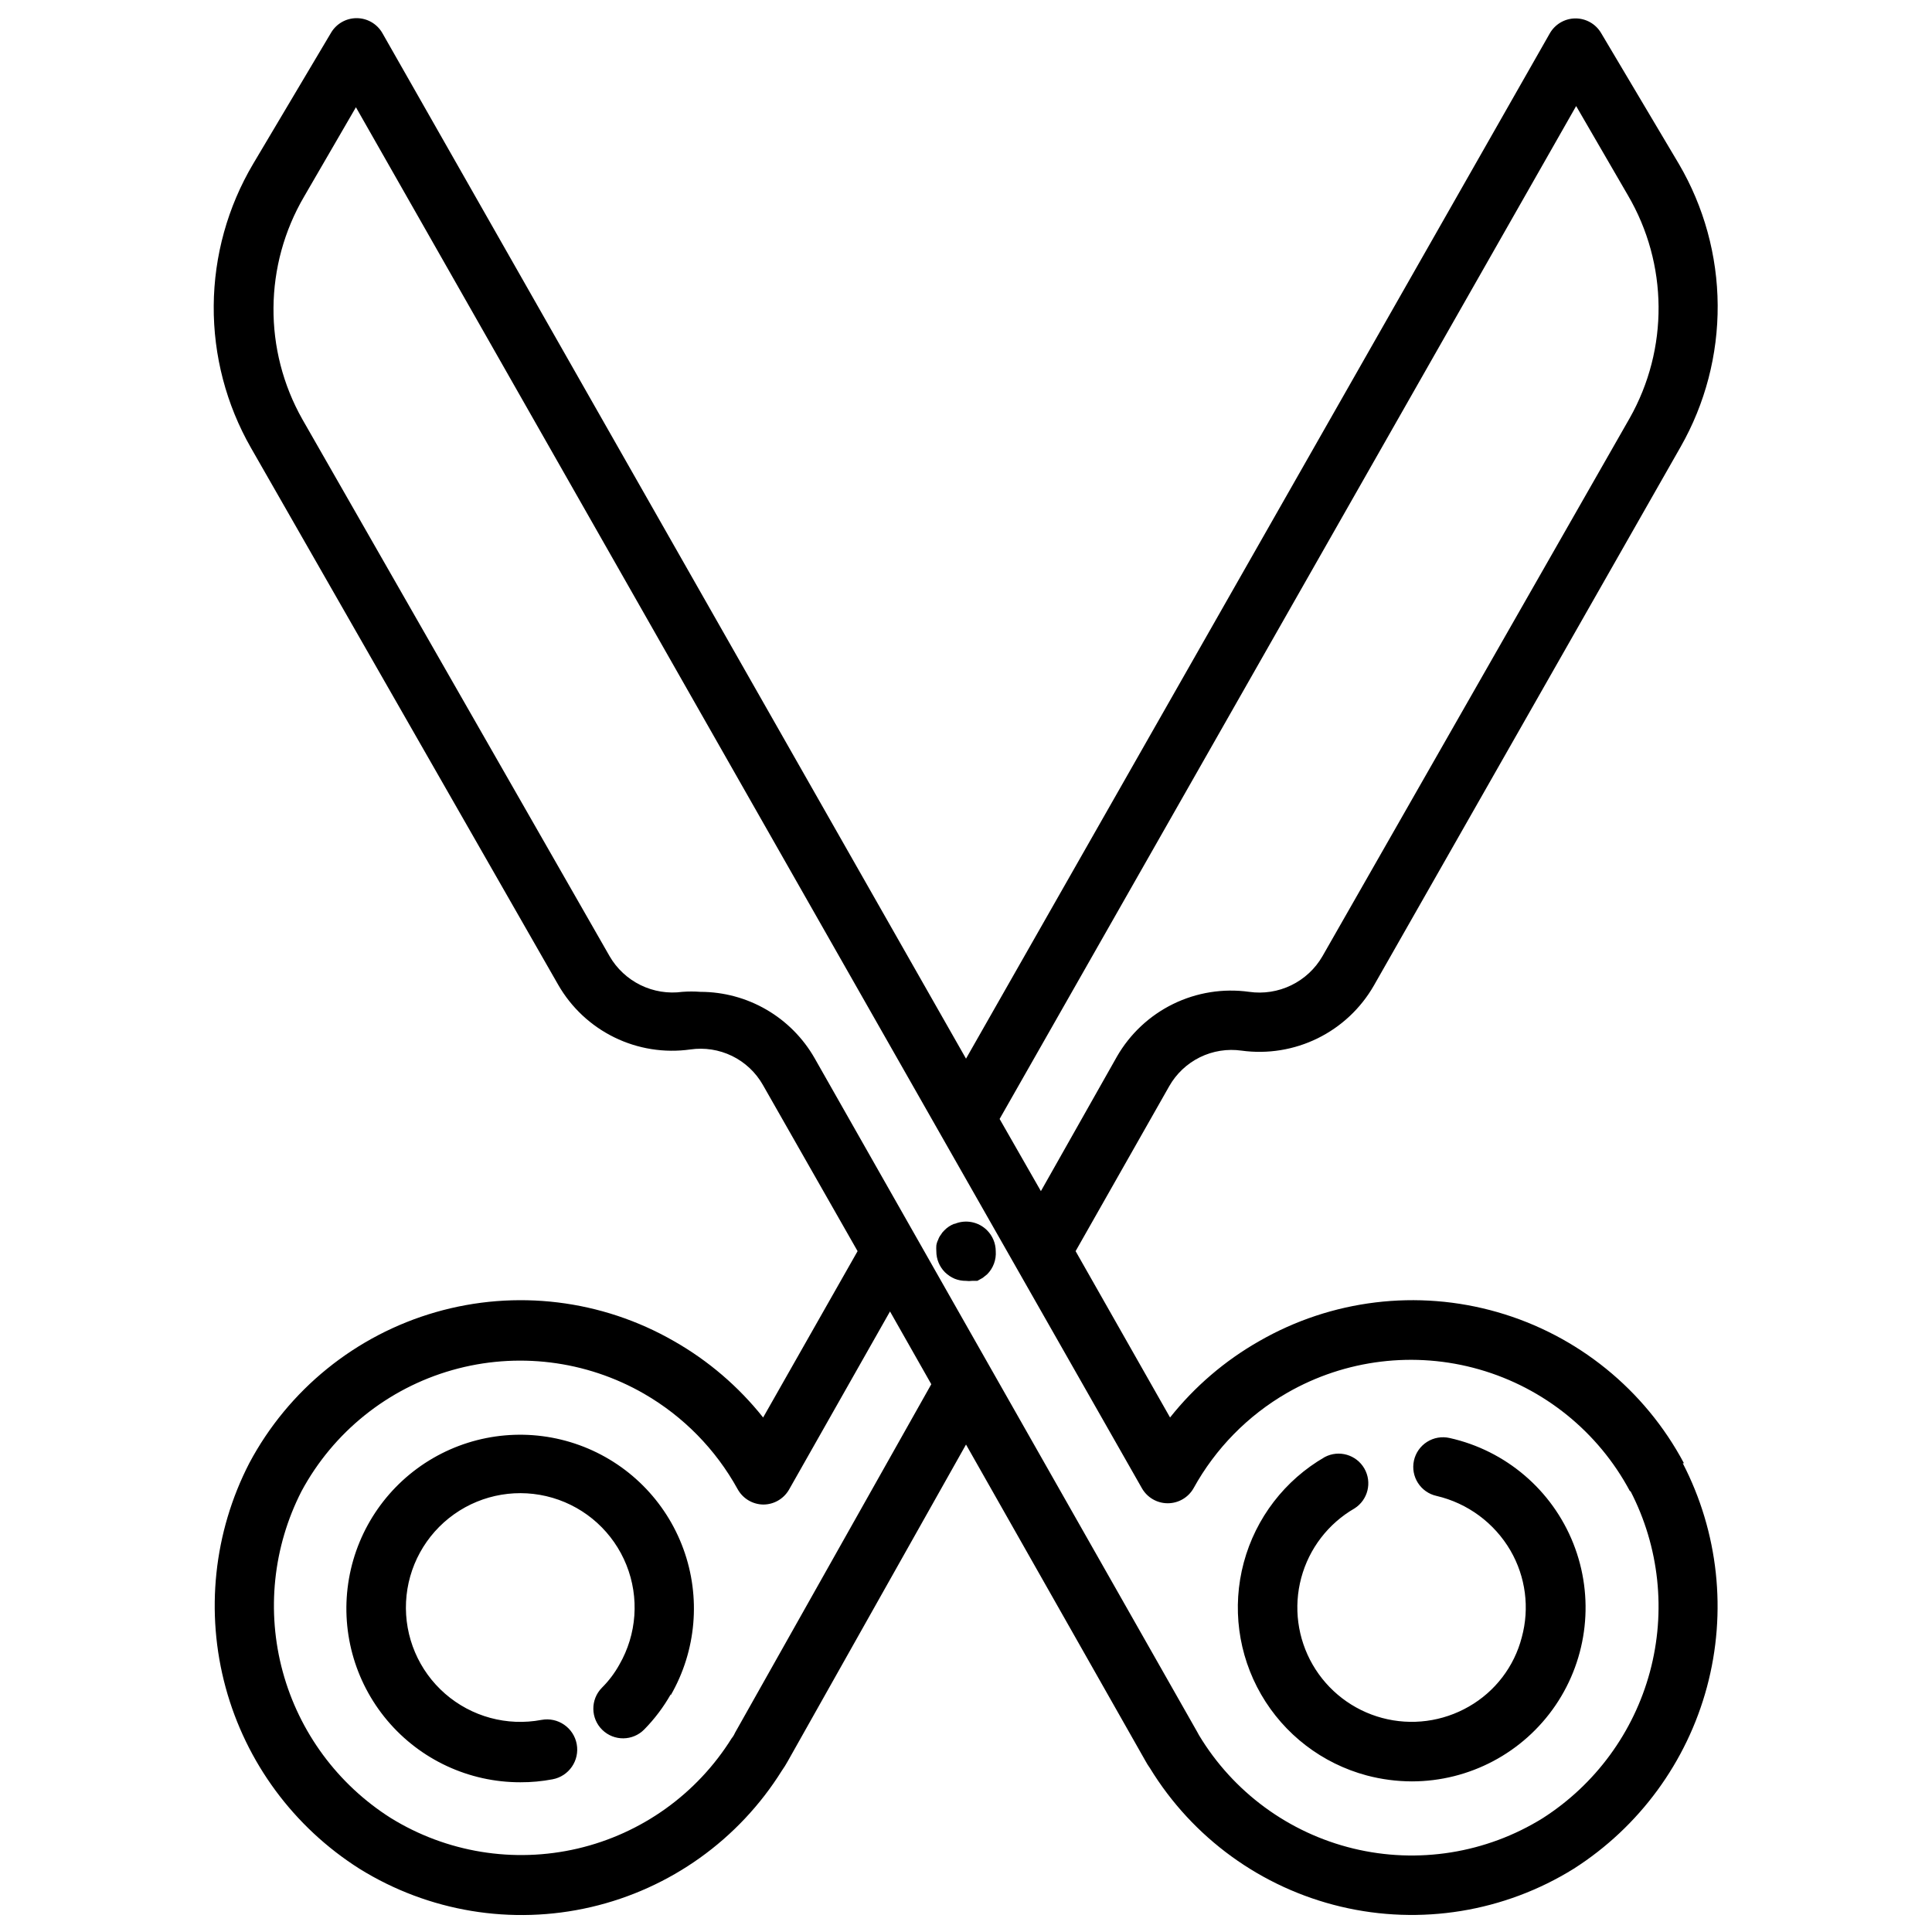 <?xml version="1.0" encoding="UTF-8"?>
<!-- Uploaded to: SVG Repo, www.svgrepo.com, Generator: SVG Repo Mixer Tools -->
<svg width="800px" height="800px" version="1.1" viewBox="144 144 512 512" xmlns="http://www.w3.org/2000/svg">
 <defs>
  <clipPath id="a">
   <path d="m200 148.09h400v503.81h-400z"/>
  </clipPath>
 </defs>
 <g clip-path="url(#a)">
  <path d="m321.75 593.02c-1.922 3.387-4.277 6.512-7.004 9.289-3.043 3.109-8.031 3.164-11.141 0.117-3.109-3.043-3.16-8.027-0.117-11.137 1.828-1.816 3.391-3.887 4.644-6.141 4.637-8.047 5.332-17.777 1.879-26.398-3.449-8.625-10.664-15.188-19.574-17.812s-18.531-1.016-26.105 4.359c-7.574 5.379-12.266 13.93-12.727 23.207-0.461 9.277 3.356 18.254 10.359 24.355s16.414 8.656 25.543 6.93c4.348-0.805 8.523 2.07 9.328 6.418 0.805 4.348-2.07 8.523-6.414 9.328-2.805 0.535-5.652 0.797-8.504 0.785-13.613 0.023-26.539-5.981-35.305-16.398-8.766-10.414-12.477-24.176-10.129-37.586 2.344-13.41 10.504-25.098 22.285-31.918 11.781-6.82 25.977-8.082 38.777-3.441 12.797 4.641 22.887 14.707 27.555 27.496 4.672 12.789 3.445 26.988-3.352 38.785zm206.41-67.938v0.004c-2.047-0.469-4.195-0.102-5.973 1.023-1.773 1.121-3.023 2.906-3.477 4.957-0.926 4.238 1.75 8.43 5.984 9.367 8.25 1.926 15.34 7.168 19.602 14.488 4.027 6.953 5.106 15.23 2.992 22.984-2.004 7.754-7.059 14.367-14.012 18.344-6.965 4.016-15.238 5.106-23.004 3.023-7.766-2.082-14.387-7.164-18.406-14.125-4.016-6.961-5.106-15.238-3.023-23.004 2.082-7.762 7.16-14.383 14.125-18.402 3.559-2.266 4.703-6.93 2.594-10.582-2.113-3.652-6.727-4.992-10.465-3.035-10.59 6.102-18.316 16.16-21.484 27.965-3.168 11.801-1.512 24.379 4.598 34.961 6.113 10.586 16.18 18.305 27.984 21.461 3.906 1.035 7.926 1.562 11.965 1.574 15.254-0.008 29.516-7.566 38.086-20.184 8.566-12.621 10.328-28.668 4.707-42.848-5.625-14.18-17.906-24.652-32.793-27.969zm61.797 6.691-0.004 0.004c9.461 18.285 11.742 39.445 6.398 59.328-5.348 19.883-17.934 37.047-35.289 48.125-18.41 11.445-40.633 15.062-61.723 10.051-21.094-5.008-39.312-18.234-50.609-36.738-0.434-0.605-0.828-1.234-1.18-1.891l-47.547-83.836-47.234 83.918c-0.477 0.867-1.004 1.707-1.574 2.516-11.41 18.277-29.605 31.277-50.594 36.148-20.988 4.871-43.051 1.215-61.348-10.168-17.406-11.027-30.059-28.172-35.465-48.059-5.402-19.883-3.172-41.074 6.262-59.395 10.367-19.496 28.207-33.945 49.426-40.043s44.008-3.324 63.145 7.688c9.09 5.172 17.109 12.039 23.617 20.23l25.031-44.082-25.113-44.082c-1.887-3.312-4.731-5.977-8.156-7.648-3.43-1.668-7.277-2.269-11.051-1.723-6.883 0.969-13.902-0.148-20.145-3.207-6.246-3.059-11.43-7.918-14.887-13.953l-81.395-142.25c-6.57-11.473-9.977-24.484-9.883-37.703 0.098-13.219 3.699-26.18 10.434-37.555l20.625-34.715c1.406-2.43 4.004-3.922 6.809-3.922 2.809 0 5.402 1.492 6.809 3.922l154.69 271.82 154.68-271.66c1.379-2.449 3.957-3.981 6.769-4.012 2.809-0.031 5.418 1.441 6.848 3.856l20.625 34.715c6.652 11.352 10.195 24.254 10.277 37.41 0.082 13.152-3.297 26.098-9.805 37.531l-81.316 142.8c-3.461 6.031-8.645 10.895-14.883 13.965-6.242 3.07-13.258 4.211-20.148 3.273-3.781-0.543-7.637 0.07-11.062 1.754-3.426 1.688-6.266 4.367-8.145 7.691l-24.797 43.691 25.031 44.082c6.508-8.191 14.523-15.059 23.617-20.23 19.137-11.012 41.926-13.785 63.145-7.688s39.055 20.547 49.426 40.043zm-181.05-91.238 10.941 19.129 20.152-35.66-0.004 0.004c3.465-6.023 8.648-10.879 14.891-13.938 6.242-3.055 13.254-4.18 20.141-3.223 3.812 0.547 7.703-0.059 11.168-1.742 3.465-1.684 6.348-4.367 8.273-7.703l81.398-142.56c10.398-18.383 10.219-40.91-0.473-59.121l-13.699-23.617zm-18.105 70.297-10.941-19.285-26.766 47.23-0.004 0.004c-1.414 2.445-4.027 3.949-6.848 3.938-2.828-0.051-5.414-1.613-6.773-4.094-5.805-10.527-14.379-19.266-24.797-25.27-15.402-8.867-33.738-11.125-50.836-6.262-17.094 4.863-31.496 16.434-39.926 32.082-7.566 14.781-9.34 31.852-4.973 47.871 4.371 16.02 14.566 29.828 28.586 38.723 14.793 9.156 32.605 12.074 49.547 8.121 16.938-3.953 31.621-14.461 40.824-29.219 0.359-0.426 0.652-0.906 0.867-1.418zm185.15 28.34-0.004 0.004c-8.387-15.711-22.785-27.348-39.906-32.258-17.117-4.91-35.496-2.672-50.938 6.203-10.414 6-18.988 14.738-24.797 25.27-1.395 2.465-4.012 3.988-6.848 3.988-2.836 0-5.449-1.523-6.848-3.988l-208.29-365.97-13.699 23.617c-10.691 18.211-10.871 40.738-0.473 59.117l81.398 142.25c1.914 3.309 4.773 5.973 8.207 7.656 3.434 1.68 7.289 2.305 11.078 1.789 1.598-0.121 3.203-0.121 4.801 0 6.141 0.008 12.168 1.633 17.473 4.715 5.309 3.082 9.711 7.512 12.758 12.84l101.39 178.54 0.473 0.867c9.07 15.098 23.812 25.926 40.93 30.07 17.117 4.141 35.18 1.25 50.148-8.027 13.988-8.941 24.133-22.789 28.445-38.82 4.309-16.035 2.477-33.102-5.144-47.852zm-179.09-70.848v0.004c-0.984 0.379-1.871 0.969-2.602 1.73-0.375 0.344-0.691 0.742-0.941 1.184-0.312 0.398-0.551 0.852-0.711 1.336-0.238 0.469-0.398 0.977-0.473 1.496-0.035 0.496-0.035 0.996 0 1.496-0.012 2.094 0.812 4.102 2.285 5.59 0.75 0.734 1.629 1.32 2.598 1.73 0.949 0.375 1.969 0.562 2.992 0.551 0.52 0.074 1.051 0.074 1.574 0h1.418l1.418-0.789 1.18-0.945-0.004 0.004c1.617-1.617 2.453-3.859 2.285-6.141-0.008-2.066-0.828-4.043-2.285-5.512-2.246-2.262-5.633-2.945-8.578-1.73z"/>
 </g>
</svg>